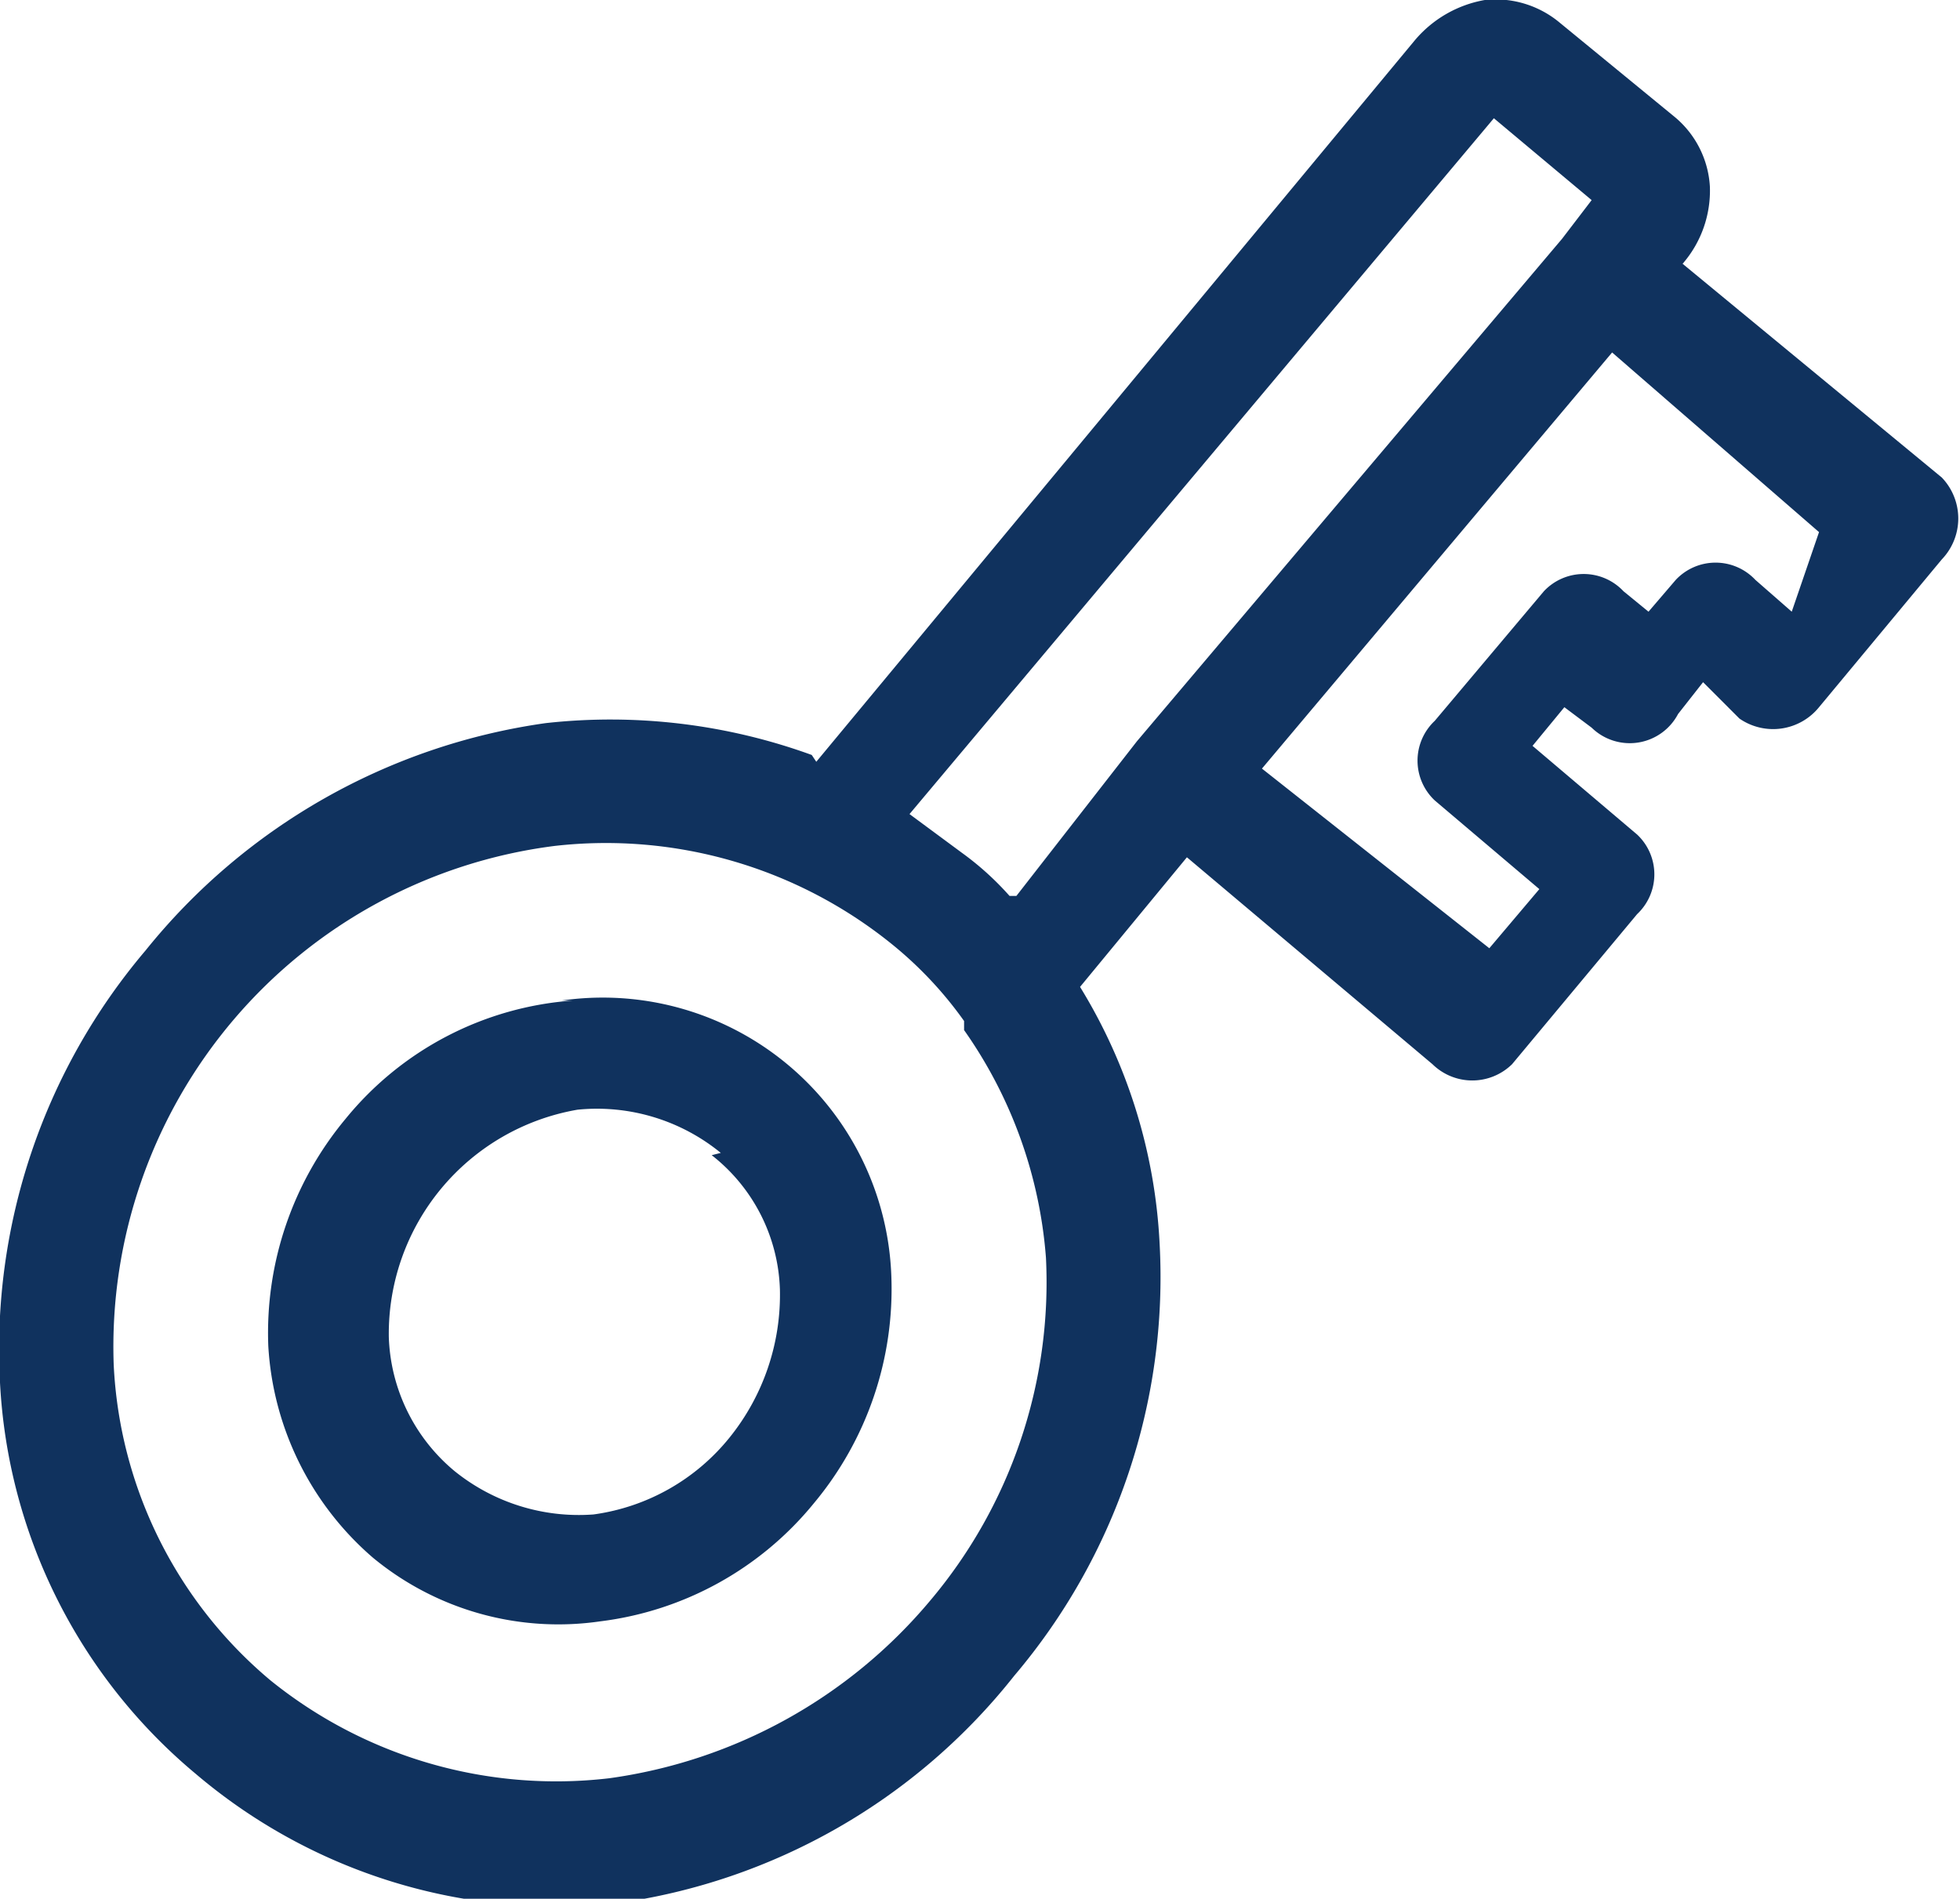 <svg xmlns="http://www.w3.org/2000/svg" viewBox="0 0 8.62 8.35"><defs><style>.cls-1{fill:#10325e;fill-rule:evenodd;}</style></defs><title>Element 8</title><g id="Ebene_2" data-name="Ebene 2"><g id="_ŽÓť_1" data-name="—ŽÓť_1"><path class="cls-1" d="M4.24,4.49h0a1.7,1.7,0,0,0-.32-.34,2,2,0,0,0-1.48-.43A2.22,2.22,0,0,0,.5,6a1.93,1.93,0,0,0,.69,1.39,2,2,0,0,0,1.49.43,2.24,2.24,0,0,0,1.41-.78A2.17,2.17,0,0,0,4.6,5.53a2,2,0,0,0-.36-1Zm-1.11.59a.78.78,0,0,1,.3.59,1,1,0,0,1-.22.65.93.93,0,0,1-.6.34A.87.87,0,0,1,2,6.47a.8.8,0,0,1-.29-.59h0a1,1,0,0,1,.83-1,.86.86,0,0,1,.63.19ZM2.47,4.4A1.27,1.27,0,0,1,3.92,5.61h0a1.47,1.47,0,0,1-.34,1,1.44,1.44,0,0,1-.94.52h0a1.28,1.28,0,0,1-1-.28,1.33,1.33,0,0,1-.46-.93h0a1.47,1.47,0,0,1,.34-1,1.42,1.42,0,0,1,1-.52Zm2-.46L5,3.26,6.87,1.05,7,.88,6.57.52,4,3.58l.23.17a1.29,1.29,0,0,1,.21.19Zm-.88-.59L6.22.18A.52.52,0,0,1,6.53,0a.44.44,0,0,1,.33.1l.5.41a.43.43,0,0,1,.16.31.49.49,0,0,1-.12.34l1.14.94a.26.26,0,0,1,0,.36L8,3.11a.26.26,0,0,1-.35.05L7.49,3l-.11.14A.24.24,0,0,1,7,3.2l-.12-.09-.14.17.46.39a.24.24,0,0,1,0,.35l-.55.66a.25.25,0,0,1-.35,0L5.22,3.77l-.47.57A2.38,2.38,0,0,1,5.1,5.47a2.71,2.71,0,0,1-.64,1.9,2.7,2.7,0,0,1-1.75,1A2.45,2.45,0,0,1,.86,7.8,2.4,2.4,0,0,1,0,6.08a2.71,2.71,0,0,1,.64-1.9,2.75,2.75,0,0,1,1.76-1,2.59,2.59,0,0,1,1.17.14Zm3.5-1.8L5.55,3.38l1,.79.22-.26-.46-.39a.24.24,0,0,1,0-.35l.48-.57a.24.24,0,0,1,.35,0l.11.09.12-.14a.24.24,0,0,1,.35,0l.16.14L8,2.34Z"/></g></g></svg>